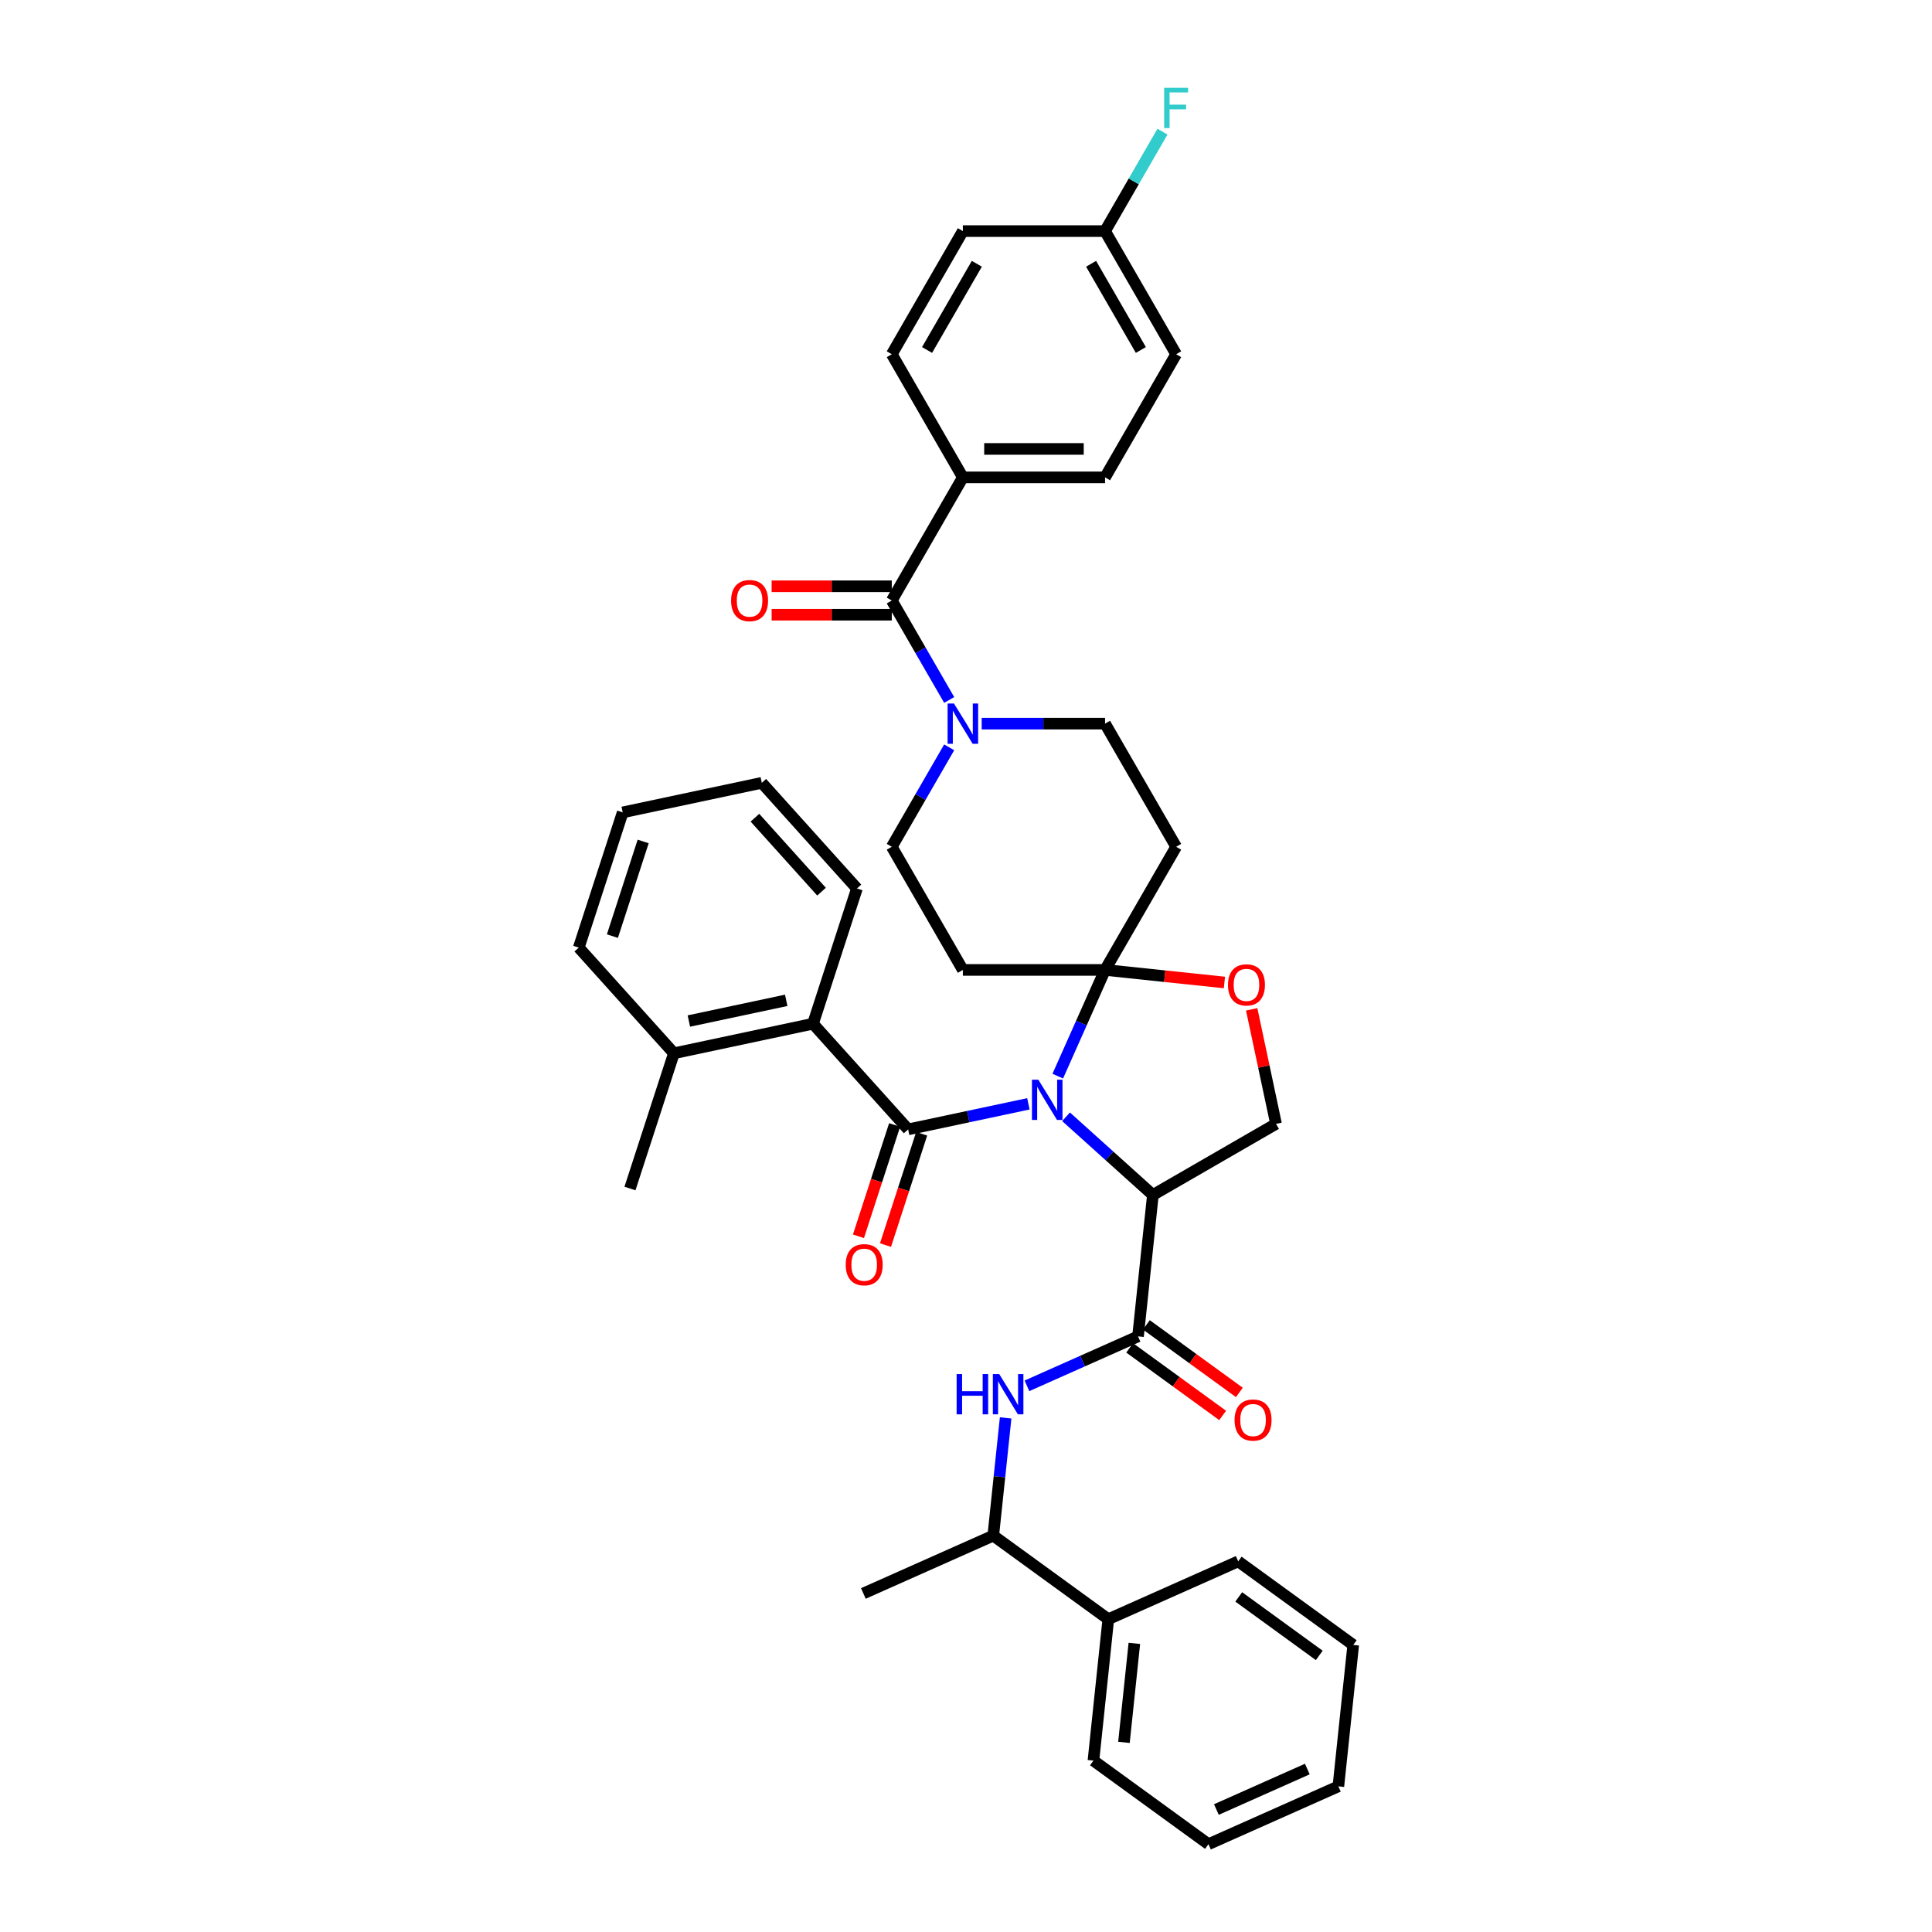 <?xml version='1.0' encoding='iso-8859-1'?>
<svg version='1.1' baseProfile='full'
              xmlns='http://www.w3.org/2000/svg'
                      xmlns:rdkit='http://www.rdkit.org/xml'
                      xmlns:xlink='http://www.w3.org/1999/xlink'
                  xml:space='preserve'
width='1000px' height='1000px' viewBox='0 0 1000 1000'>
<!-- END OF HEADER -->
<rect style='opacity:1.0;fill:#FFFFFF;stroke:none' width='1000' height='1000' x='0' y='0'> </rect>
<path class='bond-0' d='M 573.654,838.093 L 514.113,794.834' style='fill:none;fill-rule:evenodd;stroke:#000000;stroke-width:6px;stroke-linecap:butt;stroke-linejoin:miter;stroke-opacity:1' />
<path class='bond-1' d='M 573.654,838.093 L 565.961,911.286' style='fill:none;fill-rule:evenodd;stroke:#000000;stroke-width:6px;stroke-linecap:butt;stroke-linejoin:miter;stroke-opacity:1' />
<path class='bond-1' d='M 587.139,850.61 L 581.754,901.846' style='fill:none;fill-rule:evenodd;stroke:#000000;stroke-width:6px;stroke-linecap:butt;stroke-linejoin:miter;stroke-opacity:1' />
<path class='bond-2' d='M 573.654,838.093 L 640.888,808.158' style='fill:none;fill-rule:evenodd;stroke:#000000;stroke-width:6px;stroke-linecap:butt;stroke-linejoin:miter;stroke-opacity:1' />
<path class='bond-3' d='M 589.04,691.706 L 560.295,704.504' style='fill:none;fill-rule:evenodd;stroke:#000000;stroke-width:6px;stroke-linecap:butt;stroke-linejoin:miter;stroke-opacity:1' />
<path class='bond-3' d='M 560.295,704.504 L 531.55,717.302' style='fill:none;fill-rule:evenodd;stroke:#0000FF;stroke-width:6px;stroke-linecap:butt;stroke-linejoin:miter;stroke-opacity:1' />
<path class='bond-4' d='M 584.714,697.66 L 608.781,715.145' style='fill:none;fill-rule:evenodd;stroke:#000000;stroke-width:6px;stroke-linecap:butt;stroke-linejoin:miter;stroke-opacity:1' />
<path class='bond-4' d='M 608.781,715.145 L 632.847,732.631' style='fill:none;fill-rule:evenodd;stroke:#FF0000;stroke-width:6px;stroke-linecap:butt;stroke-linejoin:miter;stroke-opacity:1' />
<path class='bond-4' d='M 593.366,685.752 L 617.432,703.237' style='fill:none;fill-rule:evenodd;stroke:#000000;stroke-width:6px;stroke-linecap:butt;stroke-linejoin:miter;stroke-opacity:1' />
<path class='bond-4' d='M 617.432,703.237 L 641.499,720.723' style='fill:none;fill-rule:evenodd;stroke:#FF0000;stroke-width:6px;stroke-linecap:butt;stroke-linejoin:miter;stroke-opacity:1' />
<path class='bond-5' d='M 589.04,691.706 L 596.733,618.512' style='fill:none;fill-rule:evenodd;stroke:#000000;stroke-width:6px;stroke-linecap:butt;stroke-linejoin:miter;stroke-opacity:1' />
<path class='bond-6' d='M 520.517,733.901 L 517.315,764.368' style='fill:none;fill-rule:evenodd;stroke:#0000FF;stroke-width:6px;stroke-linecap:butt;stroke-linejoin:miter;stroke-opacity:1' />
<path class='bond-6' d='M 517.315,764.368 L 514.113,794.834' style='fill:none;fill-rule:evenodd;stroke:#000000;stroke-width:6px;stroke-linecap:butt;stroke-linejoin:miter;stroke-opacity:1' />
<path class='bond-7' d='M 514.113,794.834 L 446.879,824.768' style='fill:none;fill-rule:evenodd;stroke:#000000;stroke-width:6px;stroke-linecap:butt;stroke-linejoin:miter;stroke-opacity:1' />
<path class='bond-8' d='M 491.298,386.82 L 476.439,412.558' style='fill:none;fill-rule:evenodd;stroke:#0000FF;stroke-width:6px;stroke-linecap:butt;stroke-linejoin:miter;stroke-opacity:1' />
<path class='bond-8' d='M 476.439,412.558 L 461.579,438.296' style='fill:none;fill-rule:evenodd;stroke:#000000;stroke-width:6px;stroke-linecap:butt;stroke-linejoin:miter;stroke-opacity:1' />
<path class='bond-9' d='M 491.298,362.298 L 476.439,336.56' style='fill:none;fill-rule:evenodd;stroke:#0000FF;stroke-width:6px;stroke-linecap:butt;stroke-linejoin:miter;stroke-opacity:1' />
<path class='bond-9' d='M 476.439,336.56 L 461.579,310.822' style='fill:none;fill-rule:evenodd;stroke:#000000;stroke-width:6px;stroke-linecap:butt;stroke-linejoin:miter;stroke-opacity:1' />
<path class='bond-10' d='M 508.122,374.559 L 540.048,374.559' style='fill:none;fill-rule:evenodd;stroke:#0000FF;stroke-width:6px;stroke-linecap:butt;stroke-linejoin:miter;stroke-opacity:1' />
<path class='bond-10' d='M 540.048,374.559 L 571.974,374.559' style='fill:none;fill-rule:evenodd;stroke:#000000;stroke-width:6px;stroke-linecap:butt;stroke-linejoin:miter;stroke-opacity:1' />
<path class='bond-11' d='M 498.377,247.086 L 571.974,247.086' style='fill:none;fill-rule:evenodd;stroke:#000000;stroke-width:6px;stroke-linecap:butt;stroke-linejoin:miter;stroke-opacity:1' />
<path class='bond-11' d='M 509.417,232.366 L 560.935,232.366' style='fill:none;fill-rule:evenodd;stroke:#000000;stroke-width:6px;stroke-linecap:butt;stroke-linejoin:miter;stroke-opacity:1' />
<path class='bond-12' d='M 498.377,247.086 L 461.579,183.349' style='fill:none;fill-rule:evenodd;stroke:#000000;stroke-width:6px;stroke-linecap:butt;stroke-linejoin:miter;stroke-opacity:1' />
<path class='bond-13' d='M 498.377,247.086 L 461.579,310.822' style='fill:none;fill-rule:evenodd;stroke:#000000;stroke-width:6px;stroke-linecap:butt;stroke-linejoin:miter;stroke-opacity:1' />
<path class='bond-14' d='M 461.579,303.463 L 430.484,303.463' style='fill:none;fill-rule:evenodd;stroke:#000000;stroke-width:6px;stroke-linecap:butt;stroke-linejoin:miter;stroke-opacity:1' />
<path class='bond-14' d='M 430.484,303.463 L 399.39,303.463' style='fill:none;fill-rule:evenodd;stroke:#FF0000;stroke-width:6px;stroke-linecap:butt;stroke-linejoin:miter;stroke-opacity:1' />
<path class='bond-14' d='M 461.579,318.182 L 430.484,318.182' style='fill:none;fill-rule:evenodd;stroke:#000000;stroke-width:6px;stroke-linecap:butt;stroke-linejoin:miter;stroke-opacity:1' />
<path class='bond-14' d='M 430.484,318.182 L 399.39,318.182' style='fill:none;fill-rule:evenodd;stroke:#FF0000;stroke-width:6px;stroke-linecap:butt;stroke-linejoin:miter;stroke-opacity:1' />
<path class='bond-15' d='M 571.974,247.086 L 608.773,183.349' style='fill:none;fill-rule:evenodd;stroke:#000000;stroke-width:6px;stroke-linecap:butt;stroke-linejoin:miter;stroke-opacity:1' />
<path class='bond-16' d='M 461.579,183.349 L 498.377,119.612' style='fill:none;fill-rule:evenodd;stroke:#000000;stroke-width:6px;stroke-linecap:butt;stroke-linejoin:miter;stroke-opacity:1' />
<path class='bond-16' d='M 479.846,181.148 L 505.605,136.533' style='fill:none;fill-rule:evenodd;stroke:#000000;stroke-width:6px;stroke-linecap:butt;stroke-linejoin:miter;stroke-opacity:1' />
<path class='bond-17' d='M 547.499,557.005 L 559.736,529.519' style='fill:none;fill-rule:evenodd;stroke:#0000FF;stroke-width:6px;stroke-linecap:butt;stroke-linejoin:miter;stroke-opacity:1' />
<path class='bond-17' d='M 559.736,529.519 L 571.974,502.032' style='fill:none;fill-rule:evenodd;stroke:#000000;stroke-width:6px;stroke-linecap:butt;stroke-linejoin:miter;stroke-opacity:1' />
<path class='bond-18' d='M 532.296,571.337 L 501.173,577.953' style='fill:none;fill-rule:evenodd;stroke:#0000FF;stroke-width:6px;stroke-linecap:butt;stroke-linejoin:miter;stroke-opacity:1' />
<path class='bond-18' d='M 501.173,577.953 L 470.051,584.568' style='fill:none;fill-rule:evenodd;stroke:#000000;stroke-width:6px;stroke-linecap:butt;stroke-linejoin:miter;stroke-opacity:1' />
<path class='bond-19' d='M 551.784,578.04 L 574.258,598.276' style='fill:none;fill-rule:evenodd;stroke:#0000FF;stroke-width:6px;stroke-linecap:butt;stroke-linejoin:miter;stroke-opacity:1' />
<path class='bond-19' d='M 574.258,598.276 L 596.733,618.512' style='fill:none;fill-rule:evenodd;stroke:#000000;stroke-width:6px;stroke-linecap:butt;stroke-linejoin:miter;stroke-opacity:1' />
<path class='bond-20' d='M 420.805,529.875 L 348.817,545.177' style='fill:none;fill-rule:evenodd;stroke:#000000;stroke-width:6px;stroke-linecap:butt;stroke-linejoin:miter;stroke-opacity:1' />
<path class='bond-20' d='M 406.947,517.772 L 356.555,528.484' style='fill:none;fill-rule:evenodd;stroke:#000000;stroke-width:6px;stroke-linecap:butt;stroke-linejoin:miter;stroke-opacity:1' />
<path class='bond-21' d='M 420.805,529.875 L 443.548,459.88' style='fill:none;fill-rule:evenodd;stroke:#000000;stroke-width:6px;stroke-linecap:butt;stroke-linejoin:miter;stroke-opacity:1' />
<path class='bond-22' d='M 420.805,529.875 L 470.051,584.568' style='fill:none;fill-rule:evenodd;stroke:#000000;stroke-width:6px;stroke-linecap:butt;stroke-linejoin:miter;stroke-opacity:1' />
<path class='bond-23' d='M 463.052,582.294 L 453.692,611.101' style='fill:none;fill-rule:evenodd;stroke:#000000;stroke-width:6px;stroke-linecap:butt;stroke-linejoin:miter;stroke-opacity:1' />
<path class='bond-23' d='M 453.692,611.101 L 444.331,639.909' style='fill:none;fill-rule:evenodd;stroke:#FF0000;stroke-width:6px;stroke-linecap:butt;stroke-linejoin:miter;stroke-opacity:1' />
<path class='bond-23' d='M 477.051,586.842 L 467.69,615.65' style='fill:none;fill-rule:evenodd;stroke:#000000;stroke-width:6px;stroke-linecap:butt;stroke-linejoin:miter;stroke-opacity:1' />
<path class='bond-23' d='M 467.69,615.65 L 458.33,644.458' style='fill:none;fill-rule:evenodd;stroke:#FF0000;stroke-width:6px;stroke-linecap:butt;stroke-linejoin:miter;stroke-opacity:1' />
<path class='bond-24' d='M 348.817,545.177 L 326.074,615.171' style='fill:none;fill-rule:evenodd;stroke:#000000;stroke-width:6px;stroke-linecap:butt;stroke-linejoin:miter;stroke-opacity:1' />
<path class='bond-25' d='M 348.817,545.177 L 299.571,490.483' style='fill:none;fill-rule:evenodd;stroke:#000000;stroke-width:6px;stroke-linecap:butt;stroke-linejoin:miter;stroke-opacity:1' />
<path class='bond-26' d='M 443.548,459.88 L 394.302,405.187' style='fill:none;fill-rule:evenodd;stroke:#000000;stroke-width:6px;stroke-linecap:butt;stroke-linejoin:miter;stroke-opacity:1' />
<path class='bond-26' d='M 425.223,461.525 L 390.751,423.24' style='fill:none;fill-rule:evenodd;stroke:#000000;stroke-width:6px;stroke-linecap:butt;stroke-linejoin:miter;stroke-opacity:1' />
<path class='bond-27' d='M 571.974,502.032 L 602.867,505.279' style='fill:none;fill-rule:evenodd;stroke:#000000;stroke-width:6px;stroke-linecap:butt;stroke-linejoin:miter;stroke-opacity:1' />
<path class='bond-27' d='M 602.867,505.279 L 633.76,508.526' style='fill:none;fill-rule:evenodd;stroke:#FF0000;stroke-width:6px;stroke-linecap:butt;stroke-linejoin:miter;stroke-opacity:1' />
<path class='bond-28' d='M 571.974,502.032 L 608.773,438.296' style='fill:none;fill-rule:evenodd;stroke:#000000;stroke-width:6px;stroke-linecap:butt;stroke-linejoin:miter;stroke-opacity:1' />
<path class='bond-29' d='M 571.974,502.032 L 498.377,502.032' style='fill:none;fill-rule:evenodd;stroke:#000000;stroke-width:6px;stroke-linecap:butt;stroke-linejoin:miter;stroke-opacity:1' />
<path class='bond-30' d='M 647.868,522.428 L 654.169,552.071' style='fill:none;fill-rule:evenodd;stroke:#FF0000;stroke-width:6px;stroke-linecap:butt;stroke-linejoin:miter;stroke-opacity:1' />
<path class='bond-30' d='M 654.169,552.071 L 660.469,581.714' style='fill:none;fill-rule:evenodd;stroke:#000000;stroke-width:6px;stroke-linecap:butt;stroke-linejoin:miter;stroke-opacity:1' />
<path class='bond-31' d='M 660.469,581.714 L 596.733,618.512' style='fill:none;fill-rule:evenodd;stroke:#000000;stroke-width:6px;stroke-linecap:butt;stroke-linejoin:miter;stroke-opacity:1' />
<path class='bond-32' d='M 608.773,438.296 L 571.974,374.559' style='fill:none;fill-rule:evenodd;stroke:#000000;stroke-width:6px;stroke-linecap:butt;stroke-linejoin:miter;stroke-opacity:1' />
<path class='bond-33' d='M 498.377,502.032 L 461.579,438.296' style='fill:none;fill-rule:evenodd;stroke:#000000;stroke-width:6px;stroke-linecap:butt;stroke-linejoin:miter;stroke-opacity:1' />
<path class='bond-34' d='M 299.571,490.483 L 322.314,420.489' style='fill:none;fill-rule:evenodd;stroke:#000000;stroke-width:6px;stroke-linecap:butt;stroke-linejoin:miter;stroke-opacity:1' />
<path class='bond-34' d='M 316.981,484.533 L 332.901,435.537' style='fill:none;fill-rule:evenodd;stroke:#000000;stroke-width:6px;stroke-linecap:butt;stroke-linejoin:miter;stroke-opacity:1' />
<path class='bond-35' d='M 394.302,405.187 L 322.314,420.489' style='fill:none;fill-rule:evenodd;stroke:#000000;stroke-width:6px;stroke-linecap:butt;stroke-linejoin:miter;stroke-opacity:1' />
<path class='bond-36' d='M 571.974,119.612 L 498.377,119.612' style='fill:none;fill-rule:evenodd;stroke:#000000;stroke-width:6px;stroke-linecap:butt;stroke-linejoin:miter;stroke-opacity:1' />
<path class='bond-37' d='M 571.974,119.612 L 586.834,93.875' style='fill:none;fill-rule:evenodd;stroke:#000000;stroke-width:6px;stroke-linecap:butt;stroke-linejoin:miter;stroke-opacity:1' />
<path class='bond-37' d='M 586.834,93.875 L 601.694,68.137' style='fill:none;fill-rule:evenodd;stroke:#33CCCC;stroke-width:6px;stroke-linecap:butt;stroke-linejoin:miter;stroke-opacity:1' />
<path class='bond-38' d='M 571.974,119.612 L 608.773,183.349' style='fill:none;fill-rule:evenodd;stroke:#000000;stroke-width:6px;stroke-linecap:butt;stroke-linejoin:miter;stroke-opacity:1' />
<path class='bond-38' d='M 564.747,136.533 L 590.505,181.148' style='fill:none;fill-rule:evenodd;stroke:#000000;stroke-width:6px;stroke-linecap:butt;stroke-linejoin:miter;stroke-opacity:1' />
<path class='bond-39' d='M 565.961,911.286 L 625.502,954.545' style='fill:none;fill-rule:evenodd;stroke:#000000;stroke-width:6px;stroke-linecap:butt;stroke-linejoin:miter;stroke-opacity:1' />
<path class='bond-40' d='M 640.888,808.158 L 700.429,851.417' style='fill:none;fill-rule:evenodd;stroke:#000000;stroke-width:6px;stroke-linecap:butt;stroke-linejoin:miter;stroke-opacity:1' />
<path class='bond-40' d='M 641.167,826.555 L 682.846,856.837' style='fill:none;fill-rule:evenodd;stroke:#000000;stroke-width:6px;stroke-linecap:butt;stroke-linejoin:miter;stroke-opacity:1' />
<path class='bond-41' d='M 700.429,851.417 L 692.736,924.611' style='fill:none;fill-rule:evenodd;stroke:#000000;stroke-width:6px;stroke-linecap:butt;stroke-linejoin:miter;stroke-opacity:1' />
<path class='bond-42' d='M 625.502,954.545 L 692.736,924.611' style='fill:none;fill-rule:evenodd;stroke:#000000;stroke-width:6px;stroke-linecap:butt;stroke-linejoin:miter;stroke-opacity:1' />
<path class='bond-42' d='M 629.6,936.608 L 676.664,915.654' style='fill:none;fill-rule:evenodd;stroke:#000000;stroke-width:6px;stroke-linecap:butt;stroke-linejoin:miter;stroke-opacity:1' />
<path  class='atom-2' d='M 495.149 711.219
L 497.975 711.219
L 497.975 720.08
L 508.632 720.08
L 508.632 711.219
L 511.458 711.219
L 511.458 732.061
L 508.632 732.061
L 508.632 722.435
L 497.975 722.435
L 497.975 732.061
L 495.149 732.061
L 495.149 711.219
' fill='#0000FF'/>
<path  class='atom-2' d='M 517.199 711.219
L 524.028 722.258
Q 524.706 723.348, 525.795 725.32
Q 526.884 727.292, 526.943 727.41
L 526.943 711.219
L 529.71 711.219
L 529.71 732.061
L 526.855 732.061
L 519.524 719.992
Q 518.671 718.579, 517.758 716.959
Q 516.875 715.34, 516.61 714.84
L 516.61 732.061
L 513.902 732.061
L 513.902 711.219
L 517.199 711.219
' fill='#0000FF'/>
<path  class='atom-3' d='M 639.013 735.024
Q 639.013 730.019, 641.486 727.222
Q 643.959 724.426, 648.581 724.426
Q 653.203 724.426, 655.676 727.222
Q 658.148 730.019, 658.148 735.024
Q 658.148 740.087, 655.646 742.972
Q 653.144 745.828, 648.581 745.828
Q 643.988 745.828, 641.486 742.972
Q 639.013 740.117, 639.013 735.024
M 648.581 743.473
Q 651.76 743.473, 653.468 741.353
Q 655.205 739.204, 655.205 735.024
Q 655.205 730.932, 653.468 728.871
Q 651.76 726.781, 648.581 726.781
Q 645.401 726.781, 643.665 728.842
Q 641.957 730.902, 641.957 735.024
Q 641.957 739.233, 643.665 741.353
Q 645.401 743.473, 648.581 743.473
' fill='#FF0000'/>
<path  class='atom-5' d='M 493.77 364.138
L 500.6 375.177
Q 501.277 376.266, 502.366 378.239
Q 503.456 380.211, 503.515 380.329
L 503.515 364.138
L 506.282 364.138
L 506.282 384.98
L 503.426 384.98
L 496.096 372.91
Q 495.242 371.497, 494.33 369.878
Q 493.446 368.259, 493.182 367.759
L 493.182 384.98
L 490.473 384.98
L 490.473 364.138
L 493.77 364.138
' fill='#0000FF'/>
<path  class='atom-8' d='M 378.415 310.881
Q 378.415 305.877, 380.888 303.08
Q 383.361 300.283, 387.982 300.283
Q 392.604 300.283, 395.077 303.08
Q 397.55 305.877, 397.55 310.881
Q 397.55 315.945, 395.048 318.83
Q 392.545 321.685, 387.982 321.685
Q 383.39 321.685, 380.888 318.83
Q 378.415 315.974, 378.415 310.881
M 387.982 319.33
Q 391.162 319.33, 392.869 317.211
Q 394.606 315.062, 394.606 310.881
Q 394.606 306.789, 392.869 304.729
Q 391.162 302.638, 387.982 302.638
Q 384.803 302.638, 383.066 304.699
Q 381.359 306.76, 381.359 310.881
Q 381.359 315.091, 383.066 317.211
Q 384.803 319.33, 387.982 319.33
' fill='#FF0000'/>
<path  class='atom-11' d='M 537.433 558.845
L 544.262 569.885
Q 544.939 570.974, 546.029 572.946
Q 547.118 574.919, 547.177 575.036
L 547.177 558.845
L 549.944 558.845
L 549.944 579.688
L 547.088 579.688
L 539.758 567.618
Q 538.905 566.205, 537.992 564.586
Q 537.109 562.966, 536.844 562.466
L 536.844 579.688
L 534.135 579.688
L 534.135 558.845
L 537.433 558.845
' fill='#0000FF'/>
<path  class='atom-14' d='M 437.741 654.621
Q 437.741 649.617, 440.214 646.82
Q 442.687 644.024, 447.309 644.024
Q 451.93 644.024, 454.403 646.82
Q 456.876 649.617, 456.876 654.621
Q 456.876 659.685, 454.374 662.57
Q 451.872 665.425, 447.309 665.425
Q 442.716 665.425, 440.214 662.57
Q 437.741 659.714, 437.741 654.621
M 447.309 663.07
Q 450.488 663.07, 452.195 660.951
Q 453.932 658.802, 453.932 654.621
Q 453.932 650.529, 452.195 648.469
Q 450.488 646.379, 447.309 646.379
Q 444.129 646.379, 442.392 648.439
Q 440.685 650.5, 440.685 654.621
Q 440.685 658.831, 442.392 660.951
Q 444.129 663.07, 447.309 663.07
' fill='#FF0000'/>
<path  class='atom-18' d='M 635.6 509.784
Q 635.6 504.78, 638.073 501.983
Q 640.546 499.186, 645.168 499.186
Q 649.79 499.186, 652.263 501.983
Q 654.735 504.78, 654.735 509.784
Q 654.735 514.848, 652.233 517.733
Q 649.731 520.588, 645.168 520.588
Q 640.575 520.588, 638.073 517.733
Q 635.6 514.877, 635.6 509.784
M 645.168 518.233
Q 648.347 518.233, 650.055 516.113
Q 651.791 513.964, 651.791 509.784
Q 651.791 505.692, 650.055 503.631
Q 648.347 501.541, 645.168 501.541
Q 641.988 501.541, 640.252 503.602
Q 638.544 505.663, 638.544 509.784
Q 638.544 513.994, 640.252 516.113
Q 641.988 518.233, 645.168 518.233
' fill='#FF0000'/>
<path  class='atom-32' d='M 602.576 45.455
L 614.969 45.455
L 614.969 47.839
L 605.372 47.839
L 605.372 54.168
L 613.91 54.168
L 613.91 56.582
L 605.372 56.582
L 605.372 66.297
L 602.576 66.297
L 602.576 45.455
' fill='#33CCCC'/>
</svg>
